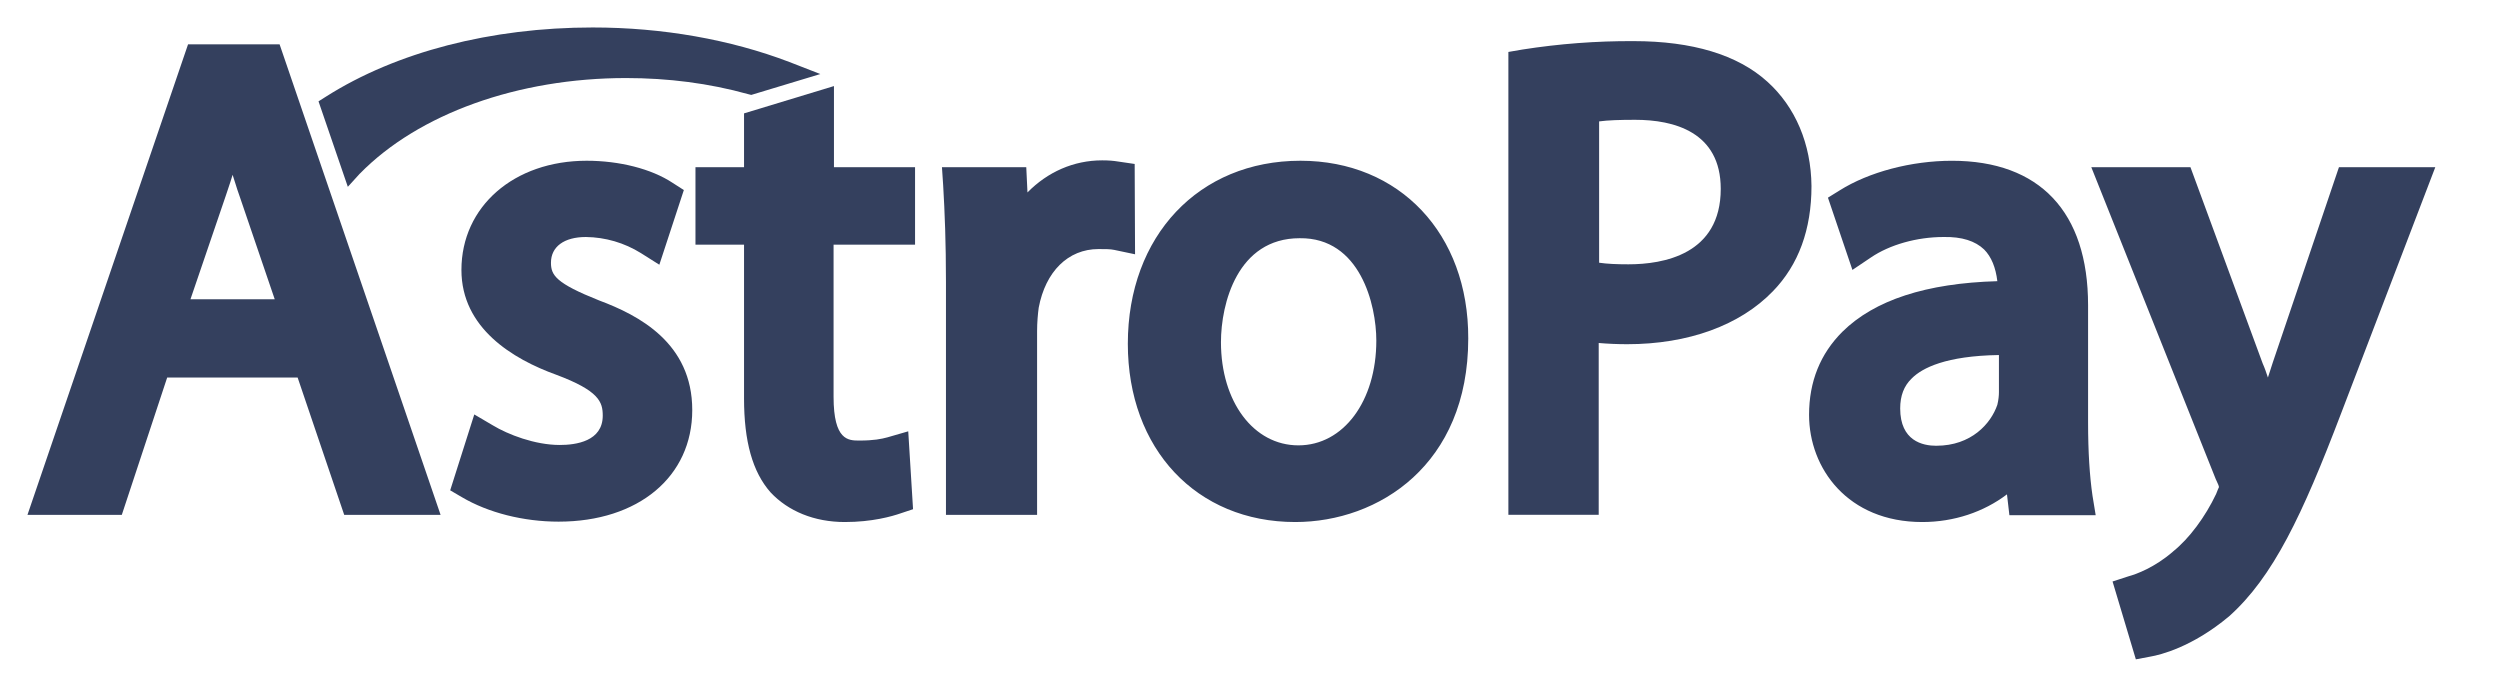 <svg width="91" height="25" viewBox="0 0 91 25" fill="none" xmlns="http://www.w3.org/2000/svg">
<path fill-rule="evenodd" clip-rule="evenodd" d="M59.465 1.497C61.598 1.497 63.249 1.993 64.33 2.972C65.353 3.893 65.923 5.237 65.938 6.772C65.938 8.35 65.47 9.636 64.535 10.6C63.337 11.842 61.452 12.529 59.231 12.529C58.88 12.529 58.529 12.514 58.193 12.485V18.739H54.905V1.891L55.417 1.803C56.756 1.593 58.11 1.49 59.465 1.497ZM59.275 9.621C60.531 9.621 62.635 9.271 62.635 6.874C62.635 4.799 60.925 4.361 59.523 4.361C58.968 4.361 58.529 4.375 58.208 4.419V9.563C58.5 9.606 58.851 9.621 59.275 9.621ZM1 18.74L6.845 1.614H10.177L16.037 18.74H12.529L10.834 13.743H6.085L4.434 18.74H1ZM6.933 10.893H10L8.73 7.167C8.666 6.993 8.613 6.824 8.561 6.657C8.531 6.559 8.5 6.461 8.467 6.363C8.412 6.549 8.35 6.735 8.285 6.926L8.219 7.123L6.933 10.893Z" fill="#34405E"/>
<path d="M20.055 9.563C20.055 10.016 20.23 10.308 21.808 10.936C23.255 11.476 25.198 12.486 25.198 14.926C25.198 17.351 23.24 18.988 20.332 18.988C19.061 18.988 17.775 18.666 16.811 18.096L16.387 17.848L17.264 15.086L17.936 15.481C18.491 15.817 19.47 16.197 20.376 16.197C20.961 16.197 21.94 16.065 21.94 15.13C21.94 14.633 21.808 14.224 20.245 13.64C18.666 13.07 16.796 11.944 16.796 9.826C16.796 7.516 18.71 5.851 21.356 5.851C22.539 5.851 23.708 6.143 24.482 6.655L24.892 6.918L24 9.636L23.328 9.212C22.727 8.838 22.034 8.635 21.326 8.627C20.536 8.627 20.055 8.978 20.055 9.563ZM30.356 3.133L27.083 4.127V6.085H25.315V8.905H27.083V14.502C27.083 16.065 27.39 17.176 28.048 17.922C28.691 18.608 29.64 19.002 30.751 19.002C31.745 19.002 32.461 18.798 32.797 18.681L33.235 18.535L33.06 15.7L32.3 15.92C32.08 15.978 31.818 16.036 31.277 16.036C30.882 16.036 30.342 16.036 30.342 14.443V8.905H33.308V6.085H30.356V3.133ZM40.702 5.88L41.302 5.968L41.316 9.256L40.556 9.096C40.41 9.066 40.249 9.066 39.986 9.066C38.876 9.066 38.057 9.885 37.809 11.2C37.779 11.419 37.75 11.74 37.75 12.047V18.74H34.433V10.265C34.433 8.832 34.389 7.722 34.331 6.743L34.287 6.085H37.356L37.4 7.005C38.13 6.261 39.08 5.837 40.118 5.837C40.351 5.837 40.527 5.851 40.702 5.88Z" fill="#34405E"/>
<path fill-rule="evenodd" clip-rule="evenodd" d="M47.336 5.851C43.639 5.851 41.053 8.584 41.053 12.514C41.053 16.343 43.551 19.002 47.146 19.002C50.186 19.002 53.444 16.912 53.444 12.324C53.459 8.511 50.945 5.851 47.336 5.851ZM50.098 12.398C50.098 14.604 48.9 16.211 47.263 16.211C45.626 16.211 44.443 14.619 44.443 12.456C44.443 11.053 45.042 8.671 47.307 8.671C49.513 8.642 50.098 11.097 50.098 12.398ZM76.006 15.378V11.112C76.006 7.707 74.238 5.852 71.052 5.852C69.576 5.852 68.027 6.26 66.961 6.932L66.537 7.195L67.428 9.825L68.1 9.373C68.787 8.905 69.78 8.627 70.745 8.627C71.417 8.613 71.9 8.774 72.221 9.08C72.484 9.343 72.645 9.738 72.703 10.235C70.117 10.308 68.232 10.922 67.063 12.076C66.259 12.88 65.85 13.888 65.85 15.101C65.85 17.044 67.253 19.002 69.97 19.002C71.125 19.002 72.207 18.637 73.054 17.994L73.142 18.754H76.283L76.166 18.038C76.064 17.337 76.006 16.445 76.006 15.378ZM70.482 16.226C69.985 16.226 69.167 16.051 69.167 14.867C69.167 14.414 69.299 14.049 69.591 13.771C69.971 13.391 70.833 12.953 72.761 12.923V14.283C72.761 14.385 72.747 14.56 72.703 14.735C72.469 15.422 71.753 16.225 70.483 16.225L70.482 16.226Z" fill="#34405E"/>
<path d="M82.727 13.202L85.138 6.085H88.645L85.212 15.058C83.809 18.74 82.742 21.005 81.135 22.437C79.79 23.562 78.621 23.84 78.285 23.898L77.745 24L76.897 21.166L77.482 20.976C77.759 20.903 78.432 20.654 79.089 20.084L79.104 20.07C79.688 19.602 80.273 18.813 80.667 17.98L80.69 17.922C80.716 17.855 80.747 17.776 80.77 17.732C80.77 17.702 80.74 17.615 80.667 17.469L80.653 17.439L76.123 6.085H79.732L82.362 13.231C82.435 13.391 82.494 13.567 82.552 13.742C82.582 13.655 82.611 13.563 82.64 13.472L82.727 13.202ZM13.1 6.319C15.233 4.142 18.856 2.841 22.787 2.841C24.321 2.841 25.812 3.031 27.229 3.426L27.346 3.455L29.86 2.695L28.734 2.257C26.586 1.438 24.117 1 21.574 1C17.877 1 14.429 1.891 11.872 3.513L11.594 3.689L12.661 6.8L13.099 6.318L13.1 6.319Z" fill="#34405E"/>
</svg>
